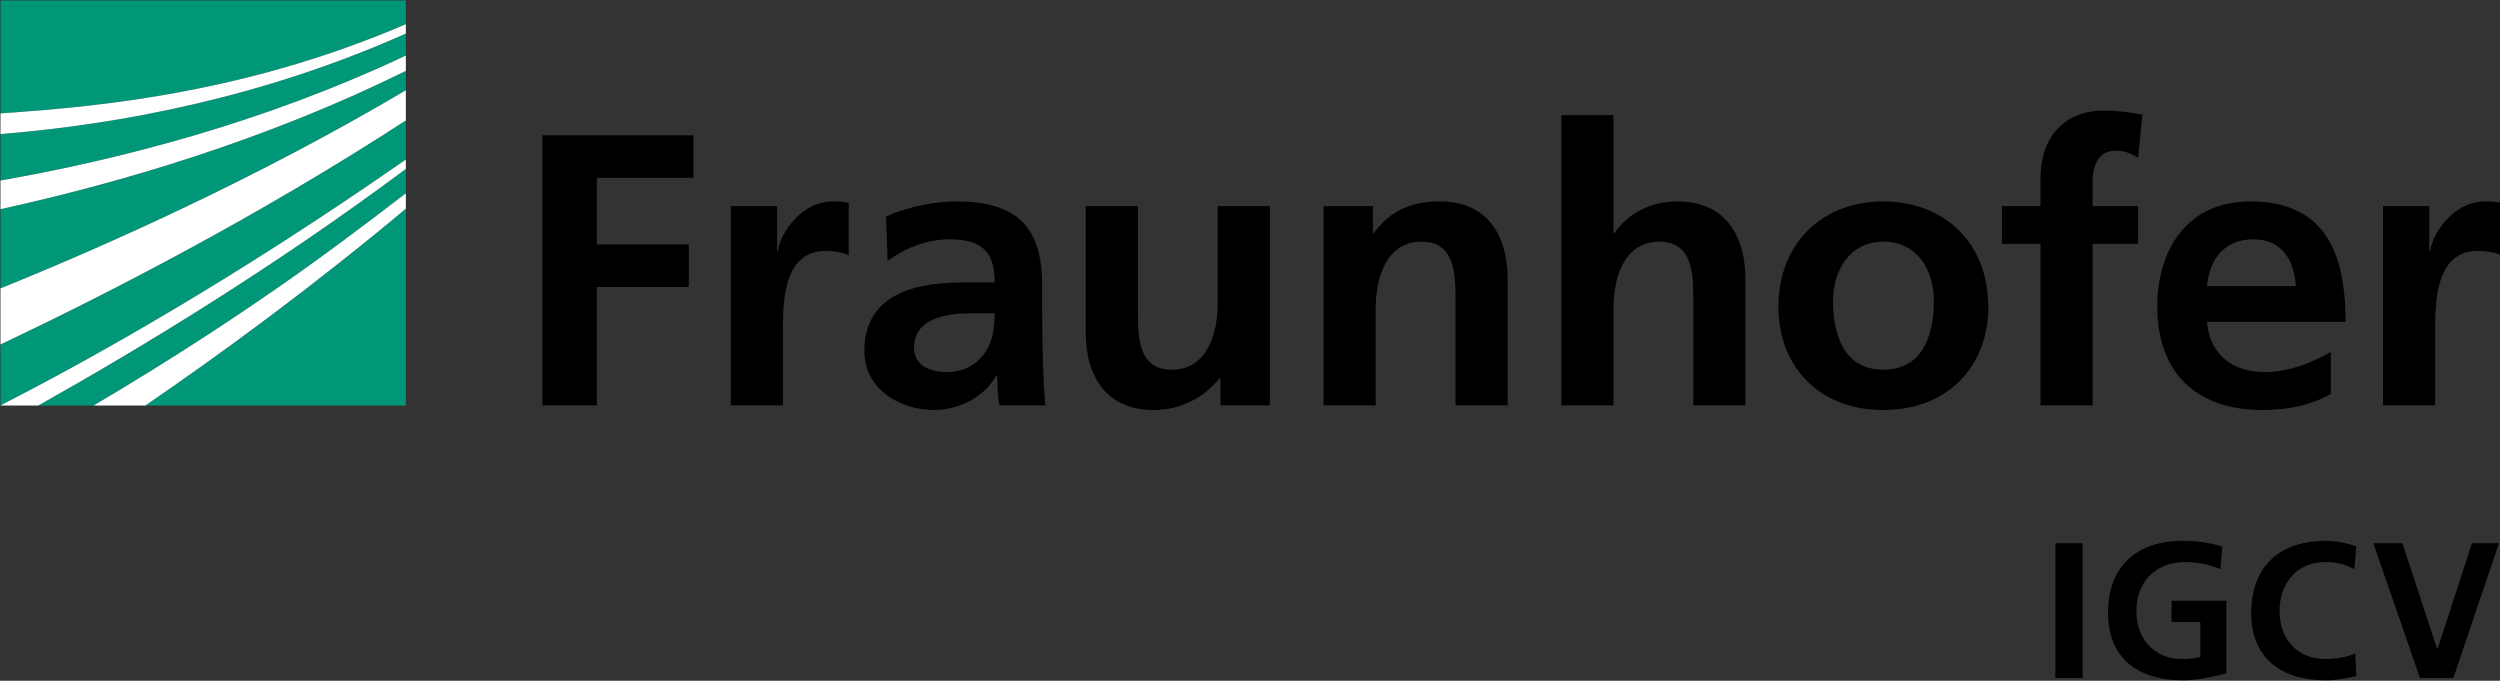 <?xml version="1.0" encoding="UTF-8"?>
<svg xmlns="http://www.w3.org/2000/svg" xmlns:xlink="http://www.w3.org/1999/xlink" width="213" height="58" xml:space="preserve" overflow="hidden">
  <rect width="100%" height="100%" fill="#333333" stroke="none"/>
  <defs>
    <clipPath id="clip0">
      <rect x="94" y="162" width="213" height="58"></rect>
    </clipPath>
  </defs>
  <g clip-path="url(#clip0)" transform="translate(-94 -162)">
    <path d="M214.496 1342.09C222.664 1337.89 234.627 1331.09 248.829 1321.14L248.829 1317.81C236.332 1325.98 223.625 1332.55 214.496 1336.9Z" fill="#009778" transform="matrix(1.006 0 0 1 -121.744 -1145.55)"></path>
    <path d="M214.496 1332.12C223.591 1328.42 236.305 1322.69 248.829 1315.24L248.829 1313.59C237.056 1319.44 224.818 1323.09 214.496 1325.37Z" fill="#009778" transform="matrix(1.006 0 0 1 -121.744 -1145.55)"></path>
    <path d="M248.829 1342.1 248.829 1325.33C241.013 1331.91 233.273 1337.62 226.768 1342.1Z" fill="#009778" transform="matrix(1.006 0 0 1 -121.744 -1145.55)"></path>
    <path d="M222.384 1342.1C228.55 1338.44 236.052 1333.65 243.517 1328.06 245.258 1326.76 247.032 1325.41 248.829 1324.02L248.829 1321.94C237.785 1330.23 226.51 1337.13 217.695 1342.1Z" fill="#009778" transform="matrix(1.006 0 0 1 -121.744 -1145.55)"></path>
    <path d="M214.496 1322.93C224.537 1321.16 236.824 1317.99 248.829 1312.28L248.829 1310.41C236.732 1315.84 224.622 1318.15 214.496 1318.97Z" fill="#009778" transform="matrix(1.006 0 0 1 -121.744 -1145.55)"></path>
    <path d="M214.496 1307.59 214.496 1317.21C215.247 1317.16 216.012 1317.1 216.792 1317.04 225.141 1316.4 236.537 1314.93 248.829 1309.61L248.829 1307.59Z" fill="#009778" transform="matrix(1.006 0 0 1 -121.744 -1145.55)"></path>
    <path d="M214.496 1317.21 214.496 1318.97C224.622 1318.15 236.732 1315.84 248.829 1310.41L248.829 1309.61C236.537 1314.93 225.141 1316.4 216.792 1317.04 216.012 1317.11 215.247 1317.16 214.496 1317.21" fill="#FFFFFF" transform="matrix(1.006 0 0 1 -121.744 -1145.55)"></path>
    <path d="M214.496 1325.37C224.818 1323.09 237.056 1319.44 248.829 1313.59L248.829 1312.28C236.824 1317.99 224.537 1321.16 214.496 1322.93Z" fill="#FFFFFF" transform="matrix(1.006 0 0 1 -121.744 -1145.55)"></path>
    <path d="M214.496 1336.9C223.625 1332.55 236.332 1325.98 248.829 1317.81L248.829 1315.24C236.305 1322.69 223.591 1328.42 214.496 1332.12Z" fill="#FFFFFF" transform="matrix(1.006 0 0 1 -121.744 -1145.55)"></path>
    <path d="M222.384 1342.1 226.768 1342.1C233.273 1337.62 241.013 1331.91 248.829 1325.33L248.829 1324.02C247.032 1325.41 245.258 1326.76 243.517 1328.06 236.052 1333.65 228.55 1338.44 222.384 1342.1" fill="#FFFFFF" transform="matrix(1.006 0 0 1 -121.744 -1145.55)"></path>
    <path d="M214.496 1342.1 217.695 1342.1C226.51 1337.13 237.785 1330.23 248.829 1321.94L248.829 1321.14C234.627 1331.09 222.664 1337.89 214.496 1342.09Z" fill="#FFFFFF" transform="matrix(1.006 0 0 1 -121.744 -1145.55)"></path>
    <path d="M416.271 1342.09 420.691 1342.09 420.691 1335.86C420.691 1333.41 420.691 1328.93 424.284 1328.93 425.078 1328.93 425.87 1329.07 426.263 1329.3L426.263 1324.85C425.8 1324.71 425.337 1324.71 424.909 1324.71 422.277 1324.71 420.46 1327.39 420.264 1328.97L420.194 1328.97 420.194 1325.11 416.278 1325.11 416.278 1342.09ZM411.857 1337.54C410.208 1338.46 408.363 1339.25 406.224 1339.25 403.494 1339.25 401.579 1337.7 401.374 1334.97L413.107 1334.97C413.107 1329.03 411.331 1324.71 405.029 1324.71 399.761 1324.71 397.158 1328.76 397.158 1333.67 397.158 1339.25 400.42 1342.48 406.026 1342.48 408.397 1342.48 410.244 1342.02 411.857 1341.13ZM401.374 1331.93C401.579 1329.65 402.827 1327.94 405.297 1327.94 407.774 1327.94 408.764 1329.79 408.89 1331.93ZM387.271 1342.09 391.685 1342.09 391.685 1328.33 395.536 1328.33 395.536 1325.11 391.685 1325.11 391.685 1323C391.685 1321.68 392.148 1320.39 393.635 1320.39 394.582 1320.39 395.144 1320.76 395.536 1320.99L395.901 1317.32C395.046 1317.14 393.797 1316.97 392.674 1316.97 389.179 1316.97 387.271 1319.34 387.271 1322.73L387.271 1325.11 384.007 1325.11 384.007 1328.33 387.271 1328.33ZM369.7 1333.18C369.7 1330.64 371.083 1328.14 373.953 1328.14 376.858 1328.14 378.239 1330.58 378.239 1333.18 378.239 1336.02 377.348 1339.05 373.953 1339.05 370.585 1339.05 369.7 1335.98 369.7 1333.18M365.076 1333.72C365.076 1338.59 368.347 1342.48 373.953 1342.48 379.587 1342.48 382.85 1338.59 382.85 1333.72 382.85 1328.11 378.997 1324.71 373.953 1324.71 368.944 1324.71 365.076 1328.11 365.076 1333.72M346.693 1342.09 351.106 1342.09 351.106 1333.77C351.106 1331.61 351.802 1328.14 355.001 1328.14 357.835 1328.14 357.864 1330.95 357.864 1333.02L357.864 1342.09 362.277 1342.09 362.277 1331.37C362.277 1327.55 360.537 1324.71 356.517 1324.71 354.209 1324.71 352.292 1325.77 351.176 1327.42L351.106 1327.42 351.106 1317.36 346.693 1317.36ZM326.555 1342.09 330.968 1342.09 330.968 1333.77C330.968 1331.61 331.663 1328.14 334.862 1328.14 337.69 1328.14 337.726 1330.95 337.726 1333.02L337.726 1342.09 342.146 1342.09 342.146 1331.37C342.146 1327.55 340.399 1324.71 336.378 1324.71 334.07 1324.71 332.189 1325.47 330.806 1327.42L330.736 1327.42 330.736 1325.11 326.555 1325.11ZM322.001 1325.11 317.587 1325.11 317.587 1333.41C317.587 1335.59 316.892 1339.05 313.693 1339.05 310.858 1339.05 310.83 1336.25 310.83 1334.17L310.83 1325.11 306.409 1325.11 306.409 1335.82C306.409 1339.65 308.157 1342.48 312.177 1342.48 314.485 1342.48 316.402 1341.43 317.749 1339.78L317.819 1339.78 317.819 1342.09 322.001 1342.09ZM291.87 1337.18C291.87 1334.57 294.803 1334.24 296.783 1334.24L298.698 1334.24C298.698 1335.56 298.502 1336.78 297.772 1337.74 297.084 1338.66 296.032 1339.25 294.677 1339.25 293.091 1339.25 291.87 1338.62 291.87 1337.18M289.632 1329.79C291.119 1328.66 292.992 1327.94 294.873 1327.94 297.476 1327.94 298.698 1328.87 298.698 1331.61L296.256 1331.61C294.41 1331.61 292.236 1331.77 290.558 1332.59 288.874 1333.41 287.661 1334.9 287.661 1337.44 287.661 1340.66 290.587 1342.48 293.589 1342.48 295.597 1342.48 297.807 1341.43 298.83 1339.55L298.895 1339.55C298.929 1340.07 298.929 1341.19 299.098 1342.09L302.985 1342.09C302.879 1340.76 302.816 1339.58 302.782 1338.29 302.754 1337.04 302.718 1335.76 302.718 1334.04L302.718 1331.86C302.718 1326.85 300.578 1324.71 295.4 1324.71 293.519 1324.71 291.218 1325.21 289.499 1326ZM276.35 1342.09 280.763 1342.09 280.763 1335.86C280.763 1333.41 280.763 1328.93 284.356 1328.93 285.148 1328.93 285.942 1329.07 286.334 1329.3L286.334 1324.85C285.872 1324.71 285.416 1324.71 284.979 1324.71 282.349 1324.71 280.532 1327.39 280.334 1328.97L280.271 1328.97 280.271 1325.11 276.35 1325.11ZM260.393 1342.09 265.01 1342.09 265.01 1332 272.791 1332 272.791 1328.37 265.01 1328.37 265.01 1322.7 273.185 1322.7 273.185 1319.08 260.393 1319.08Z" transform="matrix(1.006 0 0 1 -121.744 -1145.55)"></path>
    <path d="M388.534 1353.83 390.835 1353.83 390.835 1365.31 388.534 1365.31Z" transform="matrix(1.006 0 0 1 -121.744 -1145.55)"></path>
    <path d="M402.511 1356.05C401.627 1355.64 400.476 1355.44 399.551 1355.44 396.871 1355.44 395.389 1357.25 395.389 1359.6 395.389 1361.94 396.842 1363.7 399.29 1363.7 399.915 1363.7 400.406 1363.63 400.806 1363.53L400.806 1360.54 398.371 1360.54 398.371 1358.73 403.009 1358.73 403.009 1364.91C401.789 1365.24 400.526 1365.51 399.29 1365.51 395.572 1365.51 392.989 1363.65 392.989 1359.77 392.989 1355.83 395.389 1353.63 399.29 1353.63 400.623 1353.63 401.676 1353.81 402.665 1354.11Z" transform="matrix(1.006 0 0 1 -121.744 -1145.55)"></path>
    <path d="M414.025 1365.15C413.19 1365.34 412.286 1365.51 411.408 1365.51 407.697 1365.51 405.114 1363.65 405.114 1359.77 405.114 1355.83 407.514 1353.63 411.408 1353.63 412.166 1353.63 413.17 1353.78 414.011 1354.11L413.851 1356.05C412.973 1355.55 412.188 1355.44 411.367 1355.44 408.996 1355.44 407.514 1357.25 407.514 1359.6 407.514 1361.94 408.96 1363.7 411.408 1363.7 412.313 1363.7 413.388 1363.5 413.928 1363.22Z" transform="matrix(1.006 0 0 1 -121.744 -1145.55)"></path>
    <path d="M415.457 1353.83 417.92 1353.83 420.867 1362.84 420.901 1362.84 423.813 1353.83 426.102 1353.83 422.236 1365.31 419.407 1365.31Z" transform="matrix(1.006 0 0 1 -121.744 -1145.55)"></path>
  </g>
</svg>
